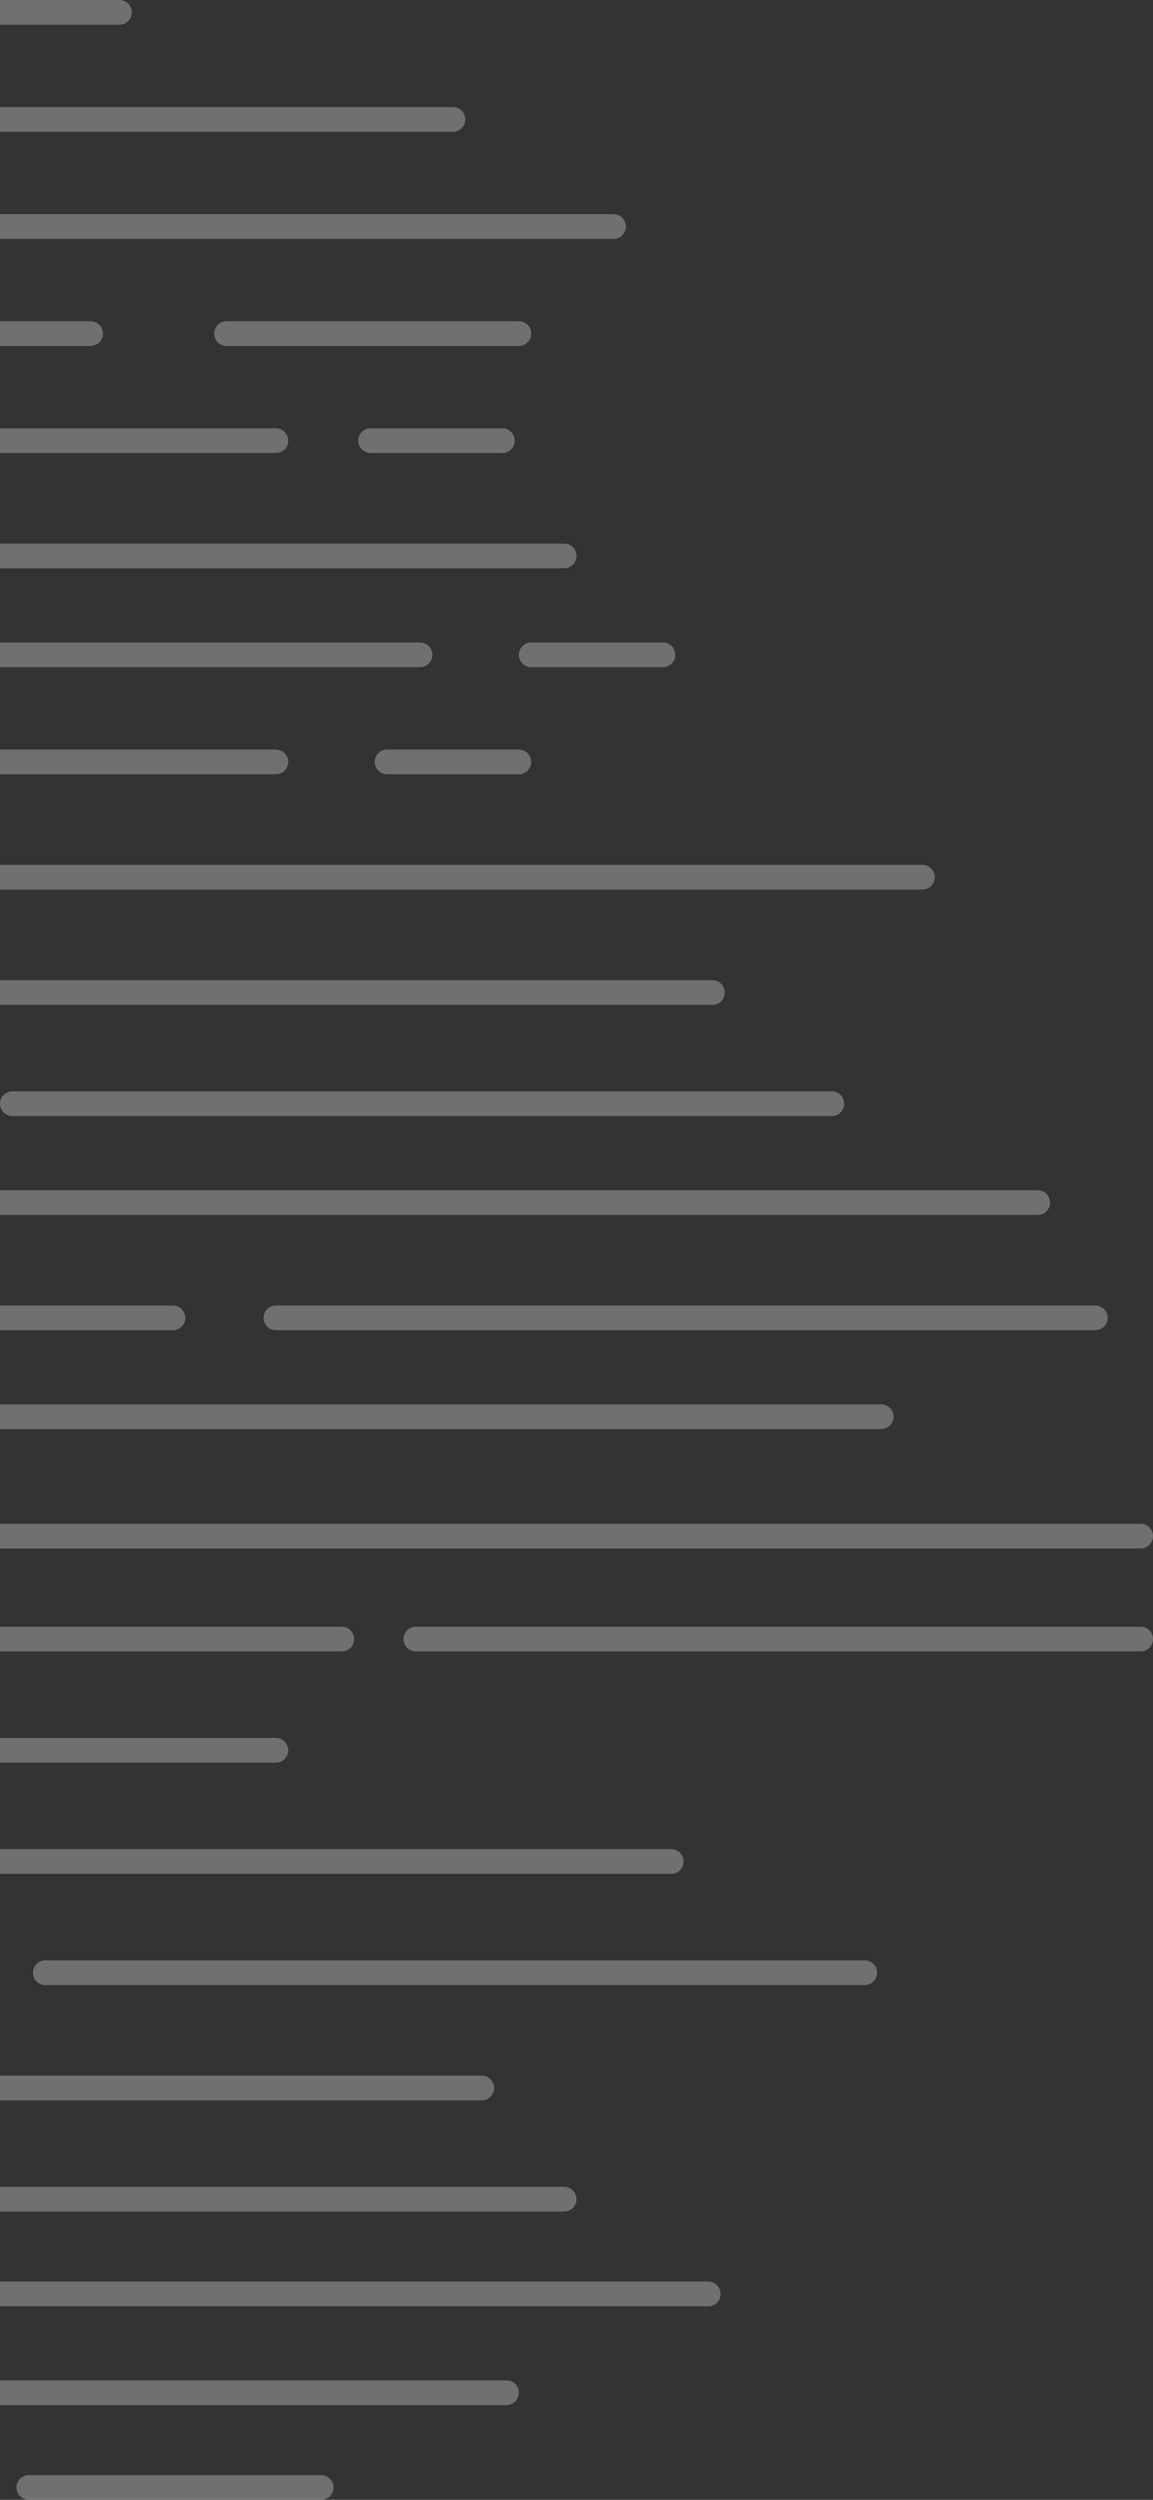 <svg width="280" height="607" viewBox="0 0 280 607" fill="none" xmlns="http://www.w3.org/2000/svg">
<rect x="0" y="0" width="280" height="607" fill="#333333" stroke="none"/>
<g opacity="0.3">
<path d="M110 29H-3" stroke="white" stroke-width="6" stroke-linecap="round"/>
<path d="M29 3H-84" stroke="white" stroke-width="6" stroke-linecap="round"/>
<path d="M149 55L-50 55" stroke="white" stroke-width="6" stroke-linecap="round"/>
<path d="M202 268L3 268" stroke="white" stroke-width="6" stroke-linecap="round"/>
<path d="M266 320L67 320" stroke="white" stroke-width="6" stroke-linecap="round"/>
<path d="M42 320L-157 320" stroke="white" stroke-width="6" stroke-linecap="round"/>
<path d="M137 534L-62 534" stroke="white" stroke-width="6" stroke-linecap="round"/>
<path d="M172 557L-27 557" stroke="white" stroke-width="6" stroke-linecap="round"/>
<path d="M163 452L-36 452" stroke="white" stroke-width="6" stroke-linecap="round"/>
<path d="M210 479L11 479" stroke="white" stroke-width="6" stroke-linecap="round"/>
<path d="M22 81L-154 81" stroke="white" stroke-width="6" stroke-linecap="round"/>
<path d="M173 241L-3 241" stroke="white" stroke-width="6" stroke-linecap="round"/>
<path d="M277 398L101 398" stroke="white" stroke-width="6" stroke-linecap="round"/>
<path d="M67 107L-235 107" stroke="white" stroke-width="6" stroke-linecap="round"/>
<path d="M214 344L-88 344" stroke="white" stroke-width="6" stroke-linecap="round"/>
<path d="M277 373L-25 373" stroke="white" stroke-width="6" stroke-linecap="round"/>
<path d="M83 398L-219 398" stroke="white" stroke-width="6" stroke-linecap="round"/>
<path d="M67 425L-235 425" stroke="white" stroke-width="6" stroke-linecap="round"/>
<path d="M137 135L-165 135" stroke="white" stroke-width="6" stroke-linecap="round"/>
<path d="M117 507L-185 507" stroke="white" stroke-width="6" stroke-linecap="round"/>
<path d="M123 581L-179 581" stroke="white" stroke-width="6" stroke-linecap="round"/>
<path d="M102 159L-200 159" stroke="white" stroke-width="6" stroke-linecap="round"/>
<path d="M252 292L-50 292" stroke="white" stroke-width="6" stroke-linecap="round"/>
<path d="M67 185L-235 185" stroke="white" stroke-width="6" stroke-linecap="round"/>
<path d="M224 213L-78 213" stroke="white" stroke-width="6" stroke-linecap="round"/>
<path d="M126 185H94" stroke="white" stroke-width="6" stroke-linecap="round"/>
<path d="M122 107H90" stroke="white" stroke-width="6" stroke-linecap="round"/>
<path d="M161 159H129" stroke="white" stroke-width="6" stroke-linecap="round"/>
<path d="M126 81H55" stroke="white" stroke-width="6" stroke-linecap="round"/>
<path d="M78 604H7" stroke="white" stroke-width="6" stroke-linecap="round"/>
</g>
</svg>
